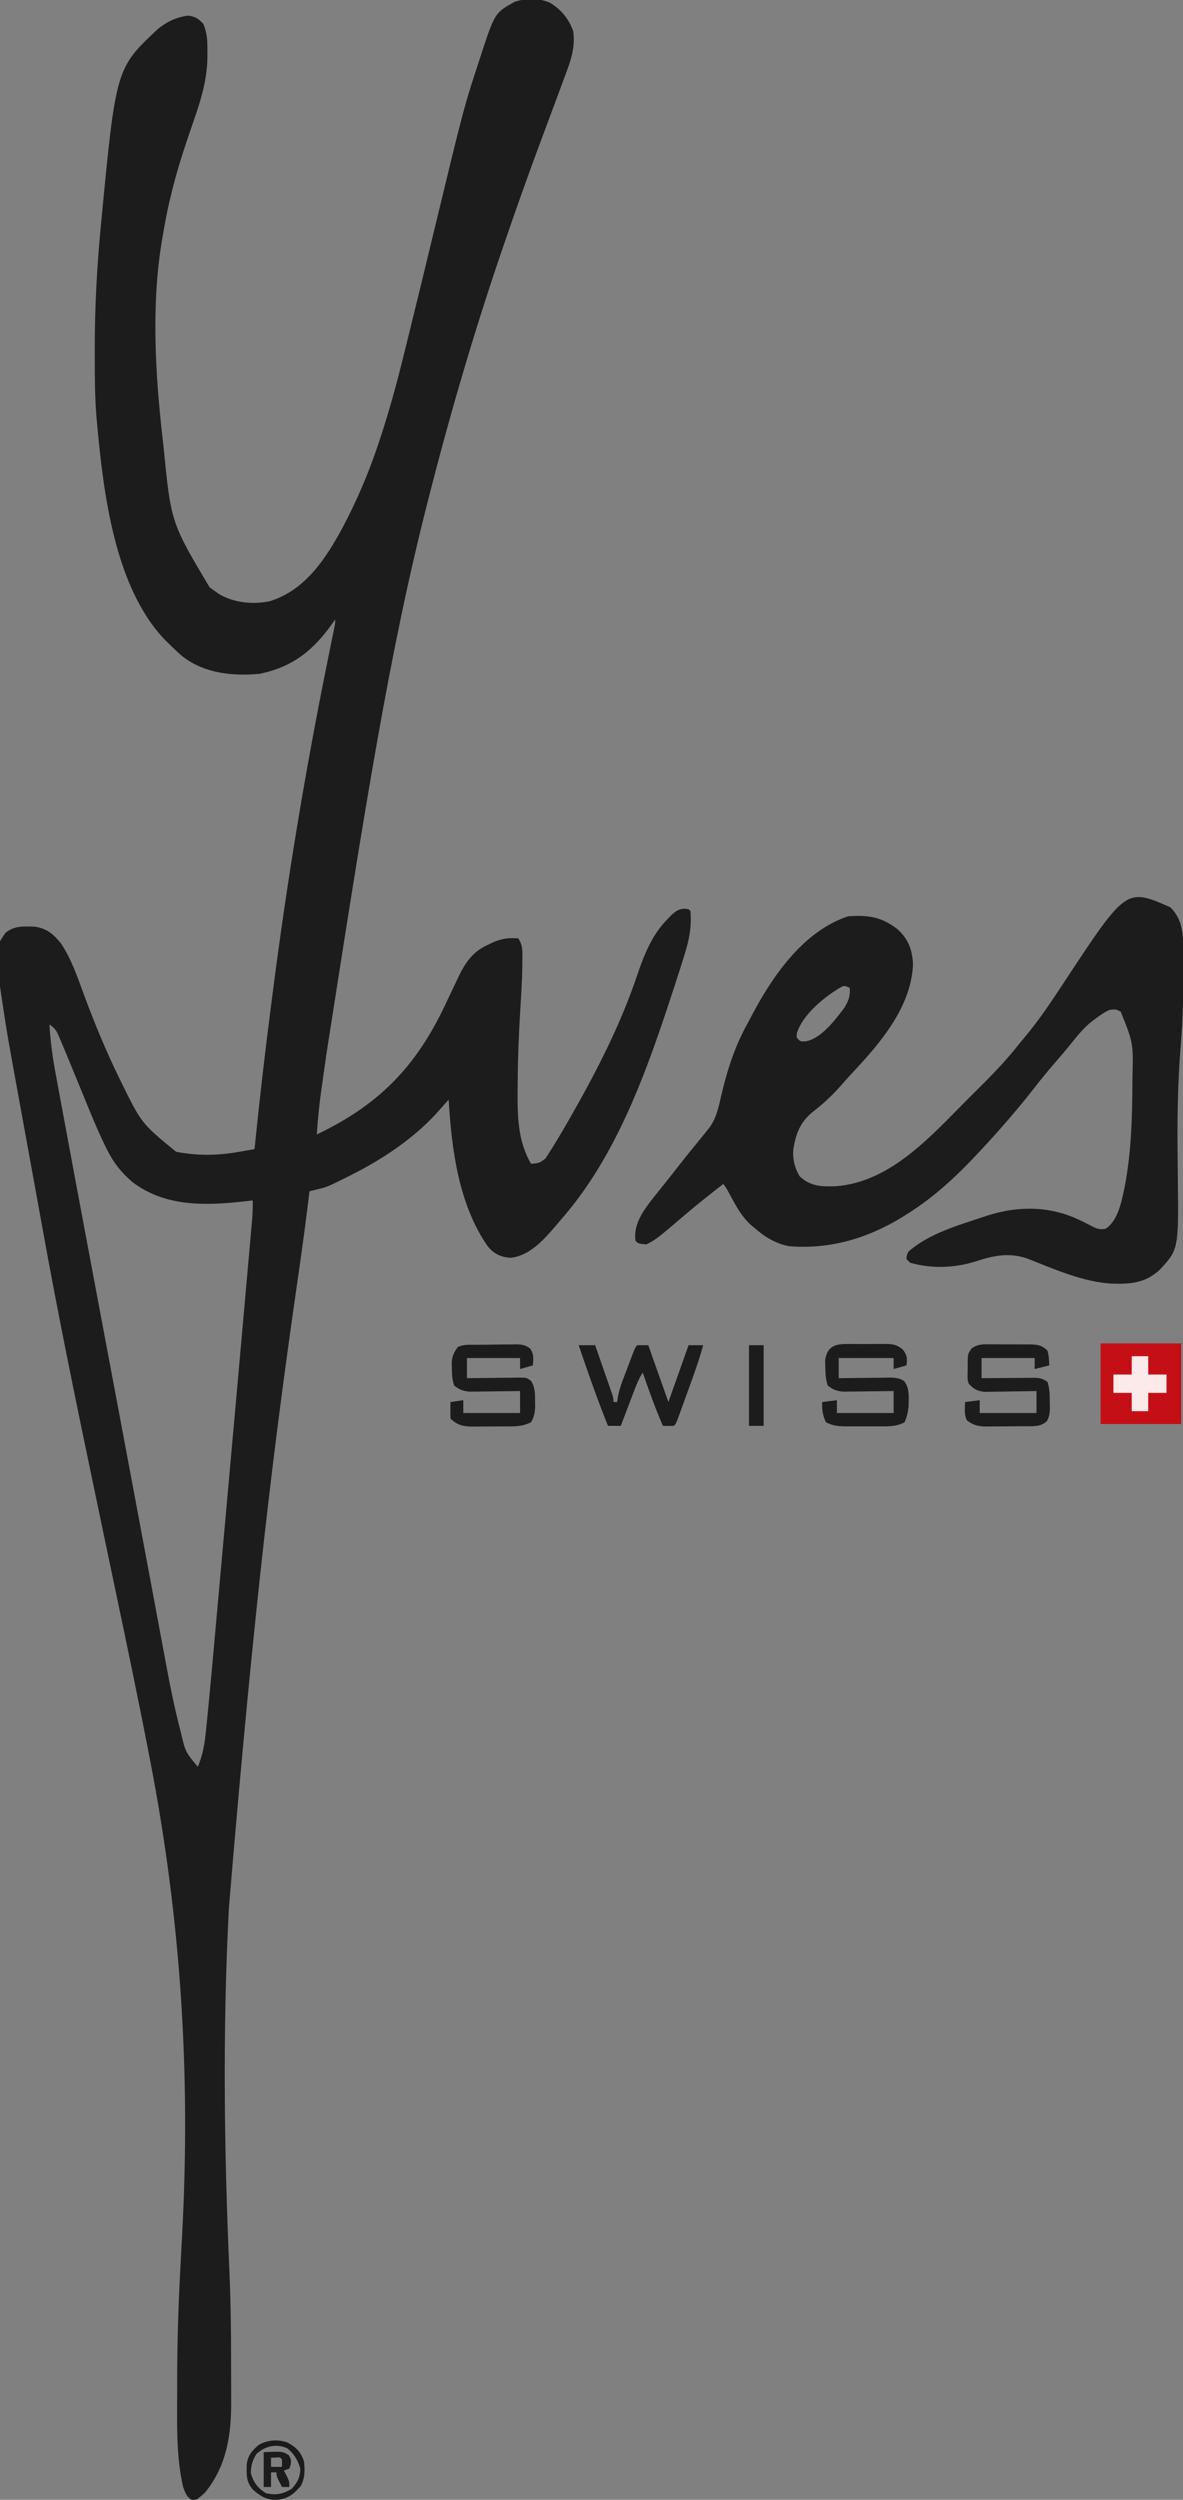 <svg version="1.1" xmlns="http://www.w3.org/2000/svg" width="646" height="1364">
<rect width="100%" height="100%" fill="#808080" stroke="none"/>
<path d="M0 0 C6.051 3.55 10.39 8.925 12.688 15.5 C14.035 24.492 11.146 32.209 8 40.5 C7.501 41.856 7.003 43.213 6.507 44.57 C5.19 48.161 3.85 51.744 2.504 55.325 C1.168 58.883 -0.156 62.445 -1.48 66.008 C-2.012 67.436 -2.544 68.865 -3.075 70.293 C-3.34 71.005 -3.605 71.717 -3.878 72.451 C-4.421 73.909 -4.964 75.367 -5.508 76.825 C-12.027 94.296 -18.25 111.865 -24.312 129.5 C-24.591 130.308 -24.869 131.115 -25.155 131.947 C-40.84 177.565 -54.433 223.75 -66.312 270.5 C-66.535 271.37 -66.757 272.239 -66.986 273.135 C-87.46 353.344 -100.543 435.799 -122.062 573.625 C-122.17 574.373 -122.277 575.121 -122.388 575.892 C-123.001 580.171 -123.609 584.45 -124.209 588.73 C-124.473 590.611 -124.739 592.491 -125.006 594.371 C-126.07 602.068 -126.805 609.747 -127.312 617.5 C-93.364 601.319 -73.113 580.549 -57.125 546.625 C-55.227 542.601 -53.315 538.584 -51.395 534.57 C-50.973 533.663 -50.55 532.755 -50.116 531.821 C-46.319 523.89 -42.307 517.879 -34.125 514.125 C-33.1 513.643 -32.075 513.161 -31.02 512.664 C-26.068 510.535 -22.65 510.161 -17.312 510.5 C-14.743 514.354 -15.014 517.468 -15.062 521.938 C-15.066 522.847 -15.07 523.756 -15.074 524.692 C-15.169 532.828 -15.667 540.932 -16.172 549.05 C-17.001 562.437 -17.549 575.796 -17.612 589.211 C-17.621 590.917 -17.634 592.624 -17.653 594.33 C-17.789 607.888 -17.404 621.518 -10.312 633.5 C-5.908 633.159 -5.908 633.159 -2.444 630.635 C-1.927 629.826 -1.411 629.017 -0.879 628.184 C-0.291 627.275 0.296 626.366 0.902 625.429 C1.491 624.463 2.08 623.496 2.688 622.5 C3.26 621.568 3.833 620.636 4.422 619.676 C6.236 616.659 8 613.618 9.75 610.562 C10.394 609.44 11.038 608.318 11.702 607.161 C25.933 582.222 38.944 556.763 48.026 529.479 C51.528 519.179 55.816 508.772 63.438 500.812 C64.175 500.025 64.912 499.237 65.672 498.426 C68.168 496.041 69.801 494.563 73.312 494.312 C75.688 494.5 75.688 494.5 76.688 495.5 C77.494 504.13 75.983 511.574 73.375 519.75 C73.019 520.903 72.663 522.057 72.296 523.245 C71.12 527.006 69.911 530.755 68.688 534.5 C68.48 535.139 68.272 535.778 68.057 536.436 C53.539 580.957 37.277 628.386 6 663.995 C4.774 665.401 3.573 666.829 2.375 668.258 C-3.83 675.504 -11.61 683.856 -21.562 684.812 C-26.979 684.361 -30.441 682.706 -33.91 678.617 C-49.901 655.796 -53.698 625.513 -55.312 598.5 C-55.942 599.213 -56.571 599.926 -57.219 600.66 C-58.075 601.618 -58.931 602.576 -59.812 603.562 C-60.648 604.502 -61.483 605.442 -62.344 606.41 C-75.249 620.271 -91.515 631.018 -108.312 639.5 C-109.362 640.03 -109.362 640.03 -110.434 640.571 C-121.663 646.17 -121.663 646.17 -127.527 647.586 C-128.776 647.888 -130.025 648.189 -131.312 648.5 C-131.377 649.043 -131.442 649.587 -131.509 650.147 C-133.059 663.07 -134.773 675.965 -136.625 688.848 C-136.73 689.577 -136.835 690.307 -136.943 691.059 C-137.384 694.13 -137.825 697.202 -138.267 700.273 C-150.581 785.968 -161.379 871.958 -175.312 1039.5 C-175.363 1040.479 -175.413 1041.457 -175.464 1042.466 C-178.76 1107.606 -177.899 1172.88 -175.03 1238.02 C-174.341 1253.885 -174.125 1269.732 -174.127 1285.609 C-174.127 1289.091 -174.113 1292.573 -174.096 1296.055 C-174.083 1299.458 -174.083 1302.862 -174.082 1306.266 C-174.075 1307.49 -174.068 1308.714 -174.06 1309.975 C-174.107 1327.91 -176.778 1344.238 -188.312 1358.5 C-192.765 1362.468 -192.765 1362.468 -195.438 1362.625 C-198.504 1360.785 -199.061 1358.857 -200.312 1355.5 C-204.293 1338.244 -203.549 1320.085 -203.562 1302.5 C-203.566 1300.553 -203.566 1300.553 -203.569 1298.568 C-203.586 1278.01 -202.949 1257.529 -201.875 1237 C-201.84 1236.34 -201.806 1235.68 -201.77 1235 C-201.467 1229.212 -201.159 1223.423 -200.846 1217.635 C-196.132 1129.855 -201.581 1045.709 -218.23 959.539 C-218.462 958.337 -218.694 957.134 -218.933 955.895 C-224.547 926.856 -230.607 897.912 -236.701 868.97 C-238.409 860.859 -240.108 852.747 -241.807 844.634 C-242.118 843.146 -242.43 841.658 -242.742 840.17 C-243.206 837.952 -243.671 835.733 -244.135 833.515 C-245.64 826.332 -247.146 819.149 -248.652 811.966 C-258.678 764.144 -268.521 716.328 -277.192 668.236 C-278.962 658.419 -280.751 648.605 -282.544 638.792 C-284.089 630.336 -285.628 621.878 -287.167 613.421 C-287.92 609.277 -288.676 605.134 -289.433 600.99 C-296.308 563.319 -296.308 563.319 -298.785 546.98 C-298.942 545.967 -299.098 544.953 -299.26 543.908 C-303.29 516.145 -303.29 516.145 -297.312 507.5 C-292.519 503.592 -287.709 503.945 -281.762 504.094 C-275.063 504.883 -271.296 508.019 -267.125 513.125 C-261.093 522.034 -257.739 532.47 -254.008 542.49 C-248.412 557.471 -242.365 572.134 -235.312 586.5 C-234.921 587.302 -234.53 588.104 -234.126 588.93 C-223.055 611.459 -223.055 611.459 -204.188 626.938 C-192.534 629.218 -181.426 629.059 -169.801 626.984 C-168.979 626.842 -168.158 626.7 -167.311 626.554 C-165.311 626.208 -163.311 625.855 -161.312 625.5 C-161.171 624.1 -161.171 624.1 -161.028 622.672 C-158.525 597.938 -155.652 573.266 -152.477 548.609 C-152.118 545.822 -151.761 543.034 -151.403 540.247 C-143.713 480.386 -133.97 421.187 -122.02 362.036 C-121.451 359.218 -120.883 356.401 -120.315 353.583 C-119.917 351.611 -119.516 349.639 -119.116 347.667 C-118.878 346.487 -118.64 345.307 -118.395 344.091 C-118.185 343.055 -117.975 342.019 -117.759 340.952 C-117.253 338.588 -117.253 338.588 -117.312 336.5 C-117.797 337.201 -118.282 337.902 -118.781 338.625 C-129.256 353.45 -140.677 362.573 -158.75 366.188 C-173.548 367.486 -188.912 365.927 -200.898 356.457 C-203.464 354.219 -205.901 351.903 -208.312 349.5 C-209.237 348.611 -209.237 348.611 -210.18 347.703 C-237.824 318.913 -243.865 267.162 -247.312 229.5 C-247.407 228.514 -247.501 227.527 -247.598 226.511 C-248.572 214.942 -248.555 203.353 -248.562 191.75 C-248.564 190.634 -248.565 189.517 -248.566 188.367 C-248.552 166.303 -247.419 144.457 -245.312 122.5 C-245.238 121.71 -245.163 120.92 -245.085 120.107 C-237.012 35.72 -237.012 35.72 -213.938 14.188 C-209.014 10.224 -203.827 7.835 -197.562 7 C-193.596 7.61 -192.024 8.557 -189.312 11.5 C-187.105 16.576 -187.01 21.195 -187.062 26.625 C-187.051 27.793 -187.051 27.793 -187.039 28.984 C-187.079 41.219 -190.272 52.1 -194.25 63.534 C-195.634 67.522 -196.982 71.522 -198.328 75.523 C-198.592 76.307 -198.856 77.09 -199.127 77.897 C-202.283 87.322 -205.02 96.828 -207.312 106.5 C-207.597 107.702 -207.597 107.702 -207.888 108.928 C-209.232 114.754 -210.325 120.604 -211.312 126.5 C-211.463 127.352 -211.614 128.203 -211.77 129.081 C-217.882 164.966 -215.493 203.477 -211.312 239.5 C-211.238 240.16 -211.163 240.819 -211.085 241.499 C-206.964 283.575 -206.964 283.575 -185.875 318.938 C-184.712 319.825 -183.524 320.681 -182.312 321.5 C-181.475 322.082 -181.475 322.082 -180.621 322.676 C-172.625 327.425 -162.04 328.456 -153.062 326.562 C-133.588 320.594 -122.308 303.183 -113.126 286.196 C-105.692 272.069 -99.433 257.626 -94.312 242.5 C-94.029 241.665 -93.745 240.829 -93.453 239.969 C-87.916 223.524 -83.426 206.913 -79.303 190.064 C-78.631 187.323 -77.952 184.585 -77.273 181.846 C-72.599 162.994 -68.032 144.116 -63.474 125.236 C-46.999 57.002 -46.999 57.002 -38.562 31.312 C-38.341 30.632 -38.12 29.951 -37.892 29.249 C-30.133 5.545 -30.133 5.545 -19.312 -0.5 C-13.265 -2.516 -5.888 -2.621 0 0 Z M-273.312 557.5 C-272.792 566.654 -271.587 575.506 -269.894 584.512 C-269.645 585.866 -269.396 587.219 -269.148 588.573 C-268.474 592.234 -267.793 595.893 -267.109 599.551 C-266.526 602.68 -265.948 605.809 -265.37 608.939 C-263.519 618.959 -261.652 628.976 -259.781 638.992 C-259.32 641.457 -258.86 643.923 -258.401 646.388 C-253.935 670.326 -249.438 694.257 -244.932 718.187 C-244.094 722.638 -243.256 727.09 -242.418 731.541 C-242.25 732.436 -242.081 733.33 -241.908 734.252 C-241.224 737.886 -240.54 741.519 -239.856 745.152 C-239.342 747.882 -238.828 750.611 -238.315 753.341 C-238.06 754.692 -238.06 754.692 -237.801 756.07 C-236.947 760.605 -236.093 765.14 -235.239 769.675 C-231.017 792.093 -226.81 814.514 -222.626 836.939 C-220.91 846.135 -219.188 855.33 -217.466 864.525 C-216.014 872.282 -214.569 880.04 -213.128 887.799 C-212.244 892.552 -211.353 897.305 -210.46 902.056 C-210.058 904.202 -209.659 906.349 -209.263 908.496 C-207.255 919.378 -205.022 930.16 -202.28 940.883 C-202.044 941.816 -201.809 942.749 -201.567 943.709 C-199.058 954.458 -199.058 954.458 -192.312 962.5 C-189.476 955.923 -188.519 949.813 -187.829 942.71 C-187.707 941.538 -187.585 940.366 -187.46 939.158 C-187.062 935.274 -186.684 931.387 -186.312 927.5 C-186.249 926.838 -186.185 926.177 -186.12 925.495 C-185.131 915.198 -184.198 904.896 -183.275 894.593 C-182.896 890.365 -182.513 886.138 -182.131 881.91 C-181.398 873.792 -180.668 865.673 -179.939 857.554 C-179.353 851.027 -178.766 844.5 -178.178 837.974 C-175.955 813.296 -173.74 788.618 -171.531 763.939 C-171.319 761.571 -171.107 759.204 -170.895 756.837 C-169.31 739.134 -167.731 721.431 -166.161 703.727 C-165.876 700.508 -165.589 697.288 -165.302 694.069 C-164.863 689.129 -164.426 684.189 -163.991 679.249 C-163.836 677.49 -163.68 675.731 -163.523 673.972 C-163.313 671.618 -163.106 669.264 -162.901 666.91 C-162.786 665.612 -162.671 664.314 -162.553 662.977 C-162.333 659.803 -162.266 656.68 -162.312 653.5 C-164.178 653.717 -164.178 653.717 -166.082 653.938 C-187.462 656.355 -210.006 657.267 -228.078 643.418 C-234.205 638.158 -238.444 632.726 -242.02 625.465 C-242.362 624.774 -242.704 624.083 -243.057 623.372 C-247.415 614.428 -251.127 605.211 -254.875 596 C-257.672 589.16 -260.481 582.325 -263.312 575.5 C-263.643 574.702 -263.973 573.903 -264.313 573.081 C-265.249 570.831 -266.198 568.586 -267.152 566.344 C-267.429 565.676 -267.705 565.009 -267.989 564.321 C-269.441 560.952 -270.174 559.592 -273.312 557.5 Z" fill="#1C1C1C" transform="translate(300.312,1.5)"></path>
<path d="M0 0 C5.71 5.424 6.86 12.262 7.145 19.877 C7.158 21.345 7.166 22.813 7.168 24.281 C7.172 25.079 7.176 25.877 7.18 26.699 C7.19 29.299 7.19 31.9 7.188 34.5 C7.188 35.393 7.188 36.285 7.189 37.205 C7.182 49.846 6.843 62.385 5.8 74.988 C4.35 92.629 3.896 110.32 4.008 128.016 C4.016 129.268 4.023 130.519 4.031 131.809 C4.068 136.921 4.11 142.033 4.171 147.144 C4.614 186.665 4.614 186.665 -5.633 197.77 C-13.609 205.119 -21.492 205.707 -31.848 205.402 C-47.791 204.443 -62.962 197.64 -77.644 191.86 C-87.426 188.288 -96.184 189.977 -105.809 193.133 C-117.403 196.902 -130.217 197.367 -142 194 C-142.66 193.34 -143.32 192.68 -144 192 C-143.938 190.125 -143.938 190.125 -143 188 C-131.817 178.135 -115.898 173.601 -102 169 C-100.897 168.633 -100.897 168.633 -99.771 168.259 C-82.717 162.786 -65.265 163.019 -49.051 170.895 C-48.377 171.221 -47.703 171.547 -47.009 171.883 C-45.699 172.53 -44.398 173.198 -43.11 173.889 C-40.183 175.38 -38.494 176.097 -35.223 175.453 C-28.458 171.03 -26.521 160.417 -24.914 152.965 C-21.265 134.117 -20.704 115.134 -20.625 96 C-20.613 94.58 -20.613 94.58 -20.601 93.13 C-20.117 74.197 -20.117 74.197 -27 57 C-29.712 55.643 -29.712 55.643 -33 56 C-35.944 57.31 -38.431 59.068 -41 61 C-41.578 61.424 -42.155 61.848 -42.75 62.285 C-47.337 65.927 -50.85 70.322 -54.488 74.887 C-57.194 78.274 -60.033 81.539 -62.875 84.812 C-66.881 89.446 -70.747 94.159 -74.5 99 C-80.098 106.209 -85.971 113.149 -92 120 C-92.825 120.938 -93.65 121.877 -94.5 122.844 C-107.481 137.285 -121.013 151.853 -137 163 C-137.569 163.397 -138.138 163.794 -138.724 164.204 C-159.869 178.758 -182.089 186.974 -208 185 C-215.507 183.522 -221.305 180.001 -227 175 C-227.874 174.283 -227.874 174.283 -228.766 173.551 C-233.957 168.909 -237.019 163.155 -240.301 157.109 C-241.961 153.964 -241.961 153.964 -244 151 C-251.021 156.442 -257.992 161.92 -264.75 167.688 C-280.402 181.036 -280.402 181.036 -286 184 C-290.4 183.6 -290.4 183.6 -292 182 C-293.055 173.736 -288.679 167.017 -283.836 160.578 C-282.691 159.128 -281.537 157.686 -280.375 156.25 C-279.762 155.478 -279.149 154.706 -278.517 153.91 C-277.273 152.344 -276.026 150.781 -274.775 149.22 C-272.679 146.598 -270.612 143.953 -268.548 141.306 C-264.811 136.517 -261.013 131.794 -257.125 127.125 C-255.743 125.422 -254.367 123.715 -253 122 C-252.496 121.375 -251.992 120.75 -251.473 120.105 C-247.674 114.806 -246.532 108.784 -245.082 102.547 C-241.902 88.943 -237.811 76.195 -231.062 63.936 C-229.986 61.975 -228.947 59.997 -227.91 58.016 C-216.511 36.602 -199.843 12.948 -176 5 C-164.95 4.134 -157.396 5.317 -148.688 12.188 C-142.904 17.648 -140.815 23.227 -140.438 31.125 C-141.299 54.285 -158.202 74.036 -173.336 90.148 C-175.839 92.828 -178.267 95.559 -180.688 98.312 C-185.052 103.175 -189.746 107.483 -194.914 111.48 C-201.924 117.044 -204.452 123.494 -205.812 132.254 C-206.189 137.765 -205.096 142.133 -202.312 146.875 C-196.312 152.389 -190.5 152.49 -182.605 152.273 C-152.285 149.974 -130.189 124.376 -110.063 104.248 C-107.811 101.998 -105.551 99.757 -103.291 97.516 C-95.728 89.982 -88.552 82.44 -82 74 C-81.025 72.825 -80.045 71.654 -79.059 70.488 C-71.264 61.107 -64.597 51.072 -57.895 40.895 C-24.026 -10.525 -24.026 -10.525 0 0 Z M-181.062 44.375 C-189.615 49.644 -200.745 58.826 -203.84 68.672 C-203.893 69.44 -203.946 70.208 -204 71 C-202.116 73.325 -202.116 73.325 -199 73.188 C-190.547 71.708 -182.98 61.529 -178 55 C-175.651 51.136 -174.6 48.528 -175 44 C-178.05 42.607 -178.05 42.607 -181.062 44.375 Z" fill="#1C1C1C" transform="translate(639,495)"></path>
<path d="M0 0 C14.52 0 29.04 0 44 0 C44 14.52 44 29.04 44 44 C29.48 44 14.96 44 0 44 C0 29.48 0 14.96 0 0 Z" fill="#C50F16" transform="translate(601,733)"></path>
<path d="M0 0 C2.97 0 5.94 0 9 0 C10.428 4.092 11.852 8.186 13.272 12.28 C13.756 13.674 14.241 15.066 14.728 16.459 C15.425 18.459 16.119 20.46 16.812 22.461 C17.231 23.665 17.65 24.87 18.082 26.111 C19 29 19 29 19 31 C19.66 31 20.32 31 21 31 C21.123 30.13 21.246 29.259 21.373 28.363 C21.979 25.112 22.865 22.288 24.031 19.199 C24.629 17.611 24.629 17.611 25.238 15.99 C25.863 14.355 25.863 14.355 26.5 12.688 C27.125 11.024 27.125 11.024 27.762 9.326 C30.86 1.14 30.86 1.14 32 0 C33.98 0 35.96 0 38 0 C41.63 10.23 45.26 20.46 49 31 C54.445 15.655 54.445 15.655 60 0 C62.64 0 65.28 0 68 0 C65.662 8.42 62.699 16.597 59.702 24.799 C58.866 27.088 58.036 29.379 57.207 31.67 C56.677 33.125 56.148 34.58 55.617 36.035 C55.369 36.72 55.121 37.406 54.866 38.112 C53.115 42.885 53.115 42.885 52 44 C50 44.041 48 44.043 46 44 C41.858 34.488 38.38 24.803 35 15 C33.015 17.977 31.886 20.645 30.617 23.98 C30.172 25.144 29.728 26.307 29.27 27.506 C28.809 28.721 28.349 29.936 27.875 31.188 C27.407 32.414 26.939 33.641 26.457 34.904 C25.301 37.935 24.149 40.967 23 44 C20.69 44 18.38 44 16 44 C10.174 29.501 5.034 14.791 0 0 Z" fill="#1C1C1C" transform="translate(316,734)"></path>
<path d="M0 0 C0.765 -0.008 1.529 -0.016 2.317 -0.024 C3.936 -0.038 5.555 -0.049 7.174 -0.057 C9.648 -0.074 12.12 -0.118 14.594 -0.162 C16.167 -0.172 17.74 -0.181 19.312 -0.188 C20.42 -0.214 20.42 -0.214 21.551 -0.241 C24.994 -0.226 26.947 -0.009 29.772 2.031 C31.902 5.13 31.571 7.571 31.289 11.238 C28.979 11.898 26.669 12.558 24.289 13.238 C24.289 11.258 24.289 9.278 24.289 7.238 C14.719 7.238 5.149 7.238 -4.711 7.238 C-4.711 10.868 -4.711 14.498 -4.711 18.238 C-3.727 18.223 -2.743 18.207 -1.729 18.191 C1.922 18.136 5.572 18.102 9.223 18.073 C10.804 18.058 12.384 18.038 13.964 18.012 C16.235 17.976 18.506 17.959 20.777 17.945 C21.837 17.922 21.837 17.922 22.918 17.898 C27.82 17.897 27.82 17.897 30.216 19.643 C32.614 23.208 32.45 26.986 32.477 31.176 C32.491 32.195 32.505 33.215 32.52 34.266 C32.274 37.427 31.88 39.492 30.289 42.238 C26.202 44.41 22.287 44.545 17.758 44.539 C17.044 44.543 16.331 44.548 15.596 44.552 C14.093 44.558 12.59 44.558 11.087 44.554 C8.796 44.551 6.506 44.574 4.215 44.6 C2.75 44.602 1.285 44.603 -0.18 44.602 C-0.86 44.611 -1.54 44.62 -2.241 44.629 C-6.956 44.584 -10.324 43.625 -13.711 40.238 C-13.783 38.719 -13.795 37.197 -13.773 35.676 C-13.764 34.849 -13.755 34.023 -13.746 33.172 C-13.734 32.534 -13.723 31.896 -13.711 31.238 C-10.246 30.743 -10.246 30.743 -6.711 30.238 C-6.711 32.548 -6.711 34.858 -6.711 37.238 C3.519 37.238 13.749 37.238 24.289 37.238 C24.289 33.278 24.289 29.318 24.289 25.238 C23.376 25.254 22.463 25.27 21.523 25.286 C18.121 25.337 14.721 25.375 11.319 25.403 C9.85 25.418 8.38 25.439 6.911 25.465 C4.793 25.501 2.676 25.518 0.559 25.531 C-0.714 25.547 -1.986 25.563 -3.298 25.579 C-6.968 25.213 -8.835 24.515 -11.711 22.238 C-12.812 18.935 -12.913 16.34 -12.961 12.863 C-12.987 11.742 -13.012 10.62 -13.039 9.465 C-12.678 5.912 -11.836 4.076 -9.711 1.238 C-6.632 -0.301 -3.381 0.034 0 0 Z" fill="#1C1C1C" transform="translate(259.711,733.762)"></path>
<path d="M0 0 C0.762 -0.001 1.523 -0.003 2.308 -0.004 C3.915 -0.003 5.522 0.009 7.129 0.03 C9.586 0.058 12.04 0.05 14.496 0.037 C16.06 0.043 17.624 0.052 19.188 0.062 C19.92 0.06 20.652 0.057 21.407 0.054 C25.55 0.13 28.158 0.452 31.094 3.496 C31.898 6.191 31.908 8.663 32.094 11.496 C29.454 12.156 26.814 12.816 24.094 13.496 C24.094 11.516 24.094 9.536 24.094 7.496 C14.524 7.496 4.954 7.496 -4.906 7.496 C-4.906 11.126 -4.906 14.756 -4.906 18.496 C-3.43 18.48 -3.43 18.48 -1.925 18.464 C1.726 18.428 5.377 18.405 9.028 18.386 C10.608 18.376 12.188 18.363 13.768 18.345 C16.04 18.321 18.311 18.31 20.582 18.301 C21.288 18.29 21.995 18.28 22.722 18.27 C26.416 18.269 27.933 18.389 31.094 20.496 C32.319 24.173 32.316 27.604 32.344 31.434 C32.364 32.15 32.385 32.866 32.406 33.604 C32.43 36.804 32.309 39.1 30.766 41.938 C27.278 45.189 23.019 44.672 18.539 44.699 C17.801 44.705 17.062 44.711 16.301 44.716 C14.739 44.726 13.177 44.732 11.616 44.736 C9.234 44.746 6.854 44.777 4.473 44.809 C2.953 44.815 1.434 44.82 -0.086 44.824 C-0.794 44.837 -1.503 44.849 -2.233 44.862 C-6.632 44.842 -9.409 44.202 -12.906 41.496 C-14.514 38.282 -13.964 35.06 -13.906 31.496 C-9.946 31.001 -9.946 31.001 -5.906 30.496 C-5.906 32.806 -5.906 35.116 -5.906 37.496 C4.324 37.496 14.554 37.496 25.094 37.496 C25.094 33.536 25.094 29.576 25.094 25.496 C24.151 25.517 23.207 25.538 22.236 25.56 C18.722 25.628 15.21 25.678 11.697 25.716 C10.179 25.736 8.661 25.763 7.143 25.798 C4.956 25.847 2.77 25.869 0.582 25.887 C-0.732 25.908 -2.047 25.929 -3.401 25.95 C-7.483 25.421 -9.119 24.488 -11.906 21.496 C-12.537 19.545 -12.537 19.545 -12.535 17.527 C-12.537 16.791 -12.539 16.055 -12.541 15.297 C-12.517 14.538 -12.493 13.778 -12.469 12.996 C-12.48 12.237 -12.491 11.478 -12.502 10.695 C-12.43 5.25 -12.43 5.25 -10.365 2.279 C-6.998 -0.163 -4.005 -0.061 0 0 Z" fill="#1C1C1C" transform="translate(540.906,733.504)"></path>
<path d="M0 0 C0.759 -0.005 1.519 -0.01 2.301 -0.014 C3.904 -0.018 5.507 -0.009 7.11 0.012 C9.556 0.039 11.997 0.012 14.443 -0.02 C16.004 -0.016 17.564 -0.01 19.125 0 C20.216 -0.015 20.216 -0.015 21.329 -0.031 C25.238 0.059 26.997 0.561 30.11 2.999 C32.509 6.166 32.58 7.782 32.129 11.664 C29.819 12.324 27.509 12.984 25.129 13.664 C25.129 11.684 25.129 9.704 25.129 7.664 C15.229 7.664 5.329 7.664 -4.871 7.664 C-4.871 11.294 -4.871 14.924 -4.871 18.664 C-3.403 18.64 -3.403 18.64 -1.905 18.616 C1.733 18.562 5.37 18.528 9.008 18.499 C10.582 18.484 12.155 18.464 13.728 18.438 C15.992 18.401 18.255 18.384 20.52 18.371 C21.221 18.356 21.922 18.34 22.644 18.324 C25.735 18.323 27.833 18.499 30.558 20.014 C33.913 23.537 33.366 29.012 33.277 33.637 C33.036 36.928 32.406 39.624 31.129 42.664 C27.091 44.918 23.111 44.957 18.598 44.93 C17.884 44.932 17.171 44.934 16.435 44.935 C14.933 44.937 13.43 44.933 11.927 44.925 C9.636 44.914 7.346 44.925 5.055 44.938 C3.59 44.936 2.125 44.934 0.66 44.93 C-0.02 44.934 -0.701 44.938 -1.401 44.942 C-5.306 44.904 -8.423 44.557 -11.871 42.664 C-13.612 38.934 -14.112 35.754 -13.871 31.664 C-9.911 31.169 -9.911 31.169 -5.871 30.664 C-5.871 32.974 -5.871 35.284 -5.871 37.664 C4.359 37.664 14.589 37.664 25.129 37.664 C25.129 33.704 25.129 29.744 25.129 25.664 C24.216 25.68 23.303 25.695 22.363 25.712 C18.961 25.763 15.56 25.8 12.159 25.829 C10.689 25.844 9.22 25.864 7.751 25.89 C5.633 25.927 3.516 25.944 1.398 25.957 C0.126 25.973 -1.147 25.988 -2.458 26.005 C-6.129 25.638 -7.995 24.941 -10.871 22.664 C-12.017 19.228 -12.111 16.41 -12.184 12.789 C-12.221 11.575 -12.258 10.36 -12.297 9.109 C-11.346 1.416 -7.084 -0.098 0 0 Z" fill="#1C1C1C" transform="translate(462.871,733.336)"></path>
<path d="M0 0 C2.97 0 5.94 0 9 0 C9 3.3 9 6.6 9 10 C12.3 10 15.6 10 19 10 C19 13.3 19 16.6 19 20 C15.7 20 12.4 20 9 20 C9 23.3 9 26.6 9 30 C6.03 30 3.06 30 0 30 C0 26.7 0 23.4 0 20 C-3.3 20 -6.6 20 -10 20 C-10 16.7 -10 13.4 -10 10 C-6.7 10 -3.4 10 0 10 C0 6.7 0 3.4 0 0 Z" fill="#FCEAEB" transform="translate(618,740)"></path>
<path d="M0 0 C2.64 0 5.28 0 8 0 C8 14.52 8 29.04 8 44 C5.36 44 2.72 44 0 44 C0 29.48 0 14.96 0 0 Z" fill="#1C1C1C" transform="translate(409,734)"></path>
<path d="M0 0 C4.752 2.578 7.272 5.179 8.961 10.246 C9.483 15.215 9.533 19.101 7.273 23.621 C2.909 28.575 -0.135 30.892 -6.766 31.344 C-11.867 31.125 -15.194 29 -18.914 25.684 C-22.693 21.349 -22.371 17.839 -22.324 12.234 C-21.849 7.253 -19.621 4.637 -15.977 1.434 C-11.233 -1.474 -5.219 -1.93 0 0 Z M-17.039 6.246 C-19.239 10.007 -20.039 12.45 -20.039 16.809 C-18.574 21.846 -16.275 24.856 -11.727 27.684 C-6.16 28.849 -2.401 28.079 2.336 25.184 C5.478 21.668 6.844 18.972 6.961 14.246 C5.548 9.537 3.728 6.406 -0.039 3.246 C-5.921 0.305 -12.404 1.942 -17.039 6.246 Z" fill="#1B1B1B" transform="translate(157.039,1332.754)"></path>
<path d="M0 0 C10.208 -0.486 10.208 -0.486 13.75 1.688 C15 4 15 4 14.75 6.75 C14.502 7.492 14.255 8.235 14 9 C13.01 9.33 12.02 9.66 11 10 C11.495 10.928 11.99 11.856 12.5 12.812 C14 16 14 16 14 19 C12.68 19 11.36 19 10 19 C7 13.25 7 13.25 7 11 C6.01 11 5.02 11 4 11 C4 13.64 4 16.28 4 19 C2.68 19 1.36 19 0 19 C0 12.73 0 6.46 0 0 Z M4 3 C4 4.65 4 6.3 4 8 C5.98 8 7.96 8 10 8 C10 6.68 10 5.36 10 4 C8.934 2.704 8.934 2.704 6.438 2.938 C5.633 2.958 4.829 2.979 4 3 Z" fill="#1C1C1C" transform="translate(144,1338)"></path>
</svg>
